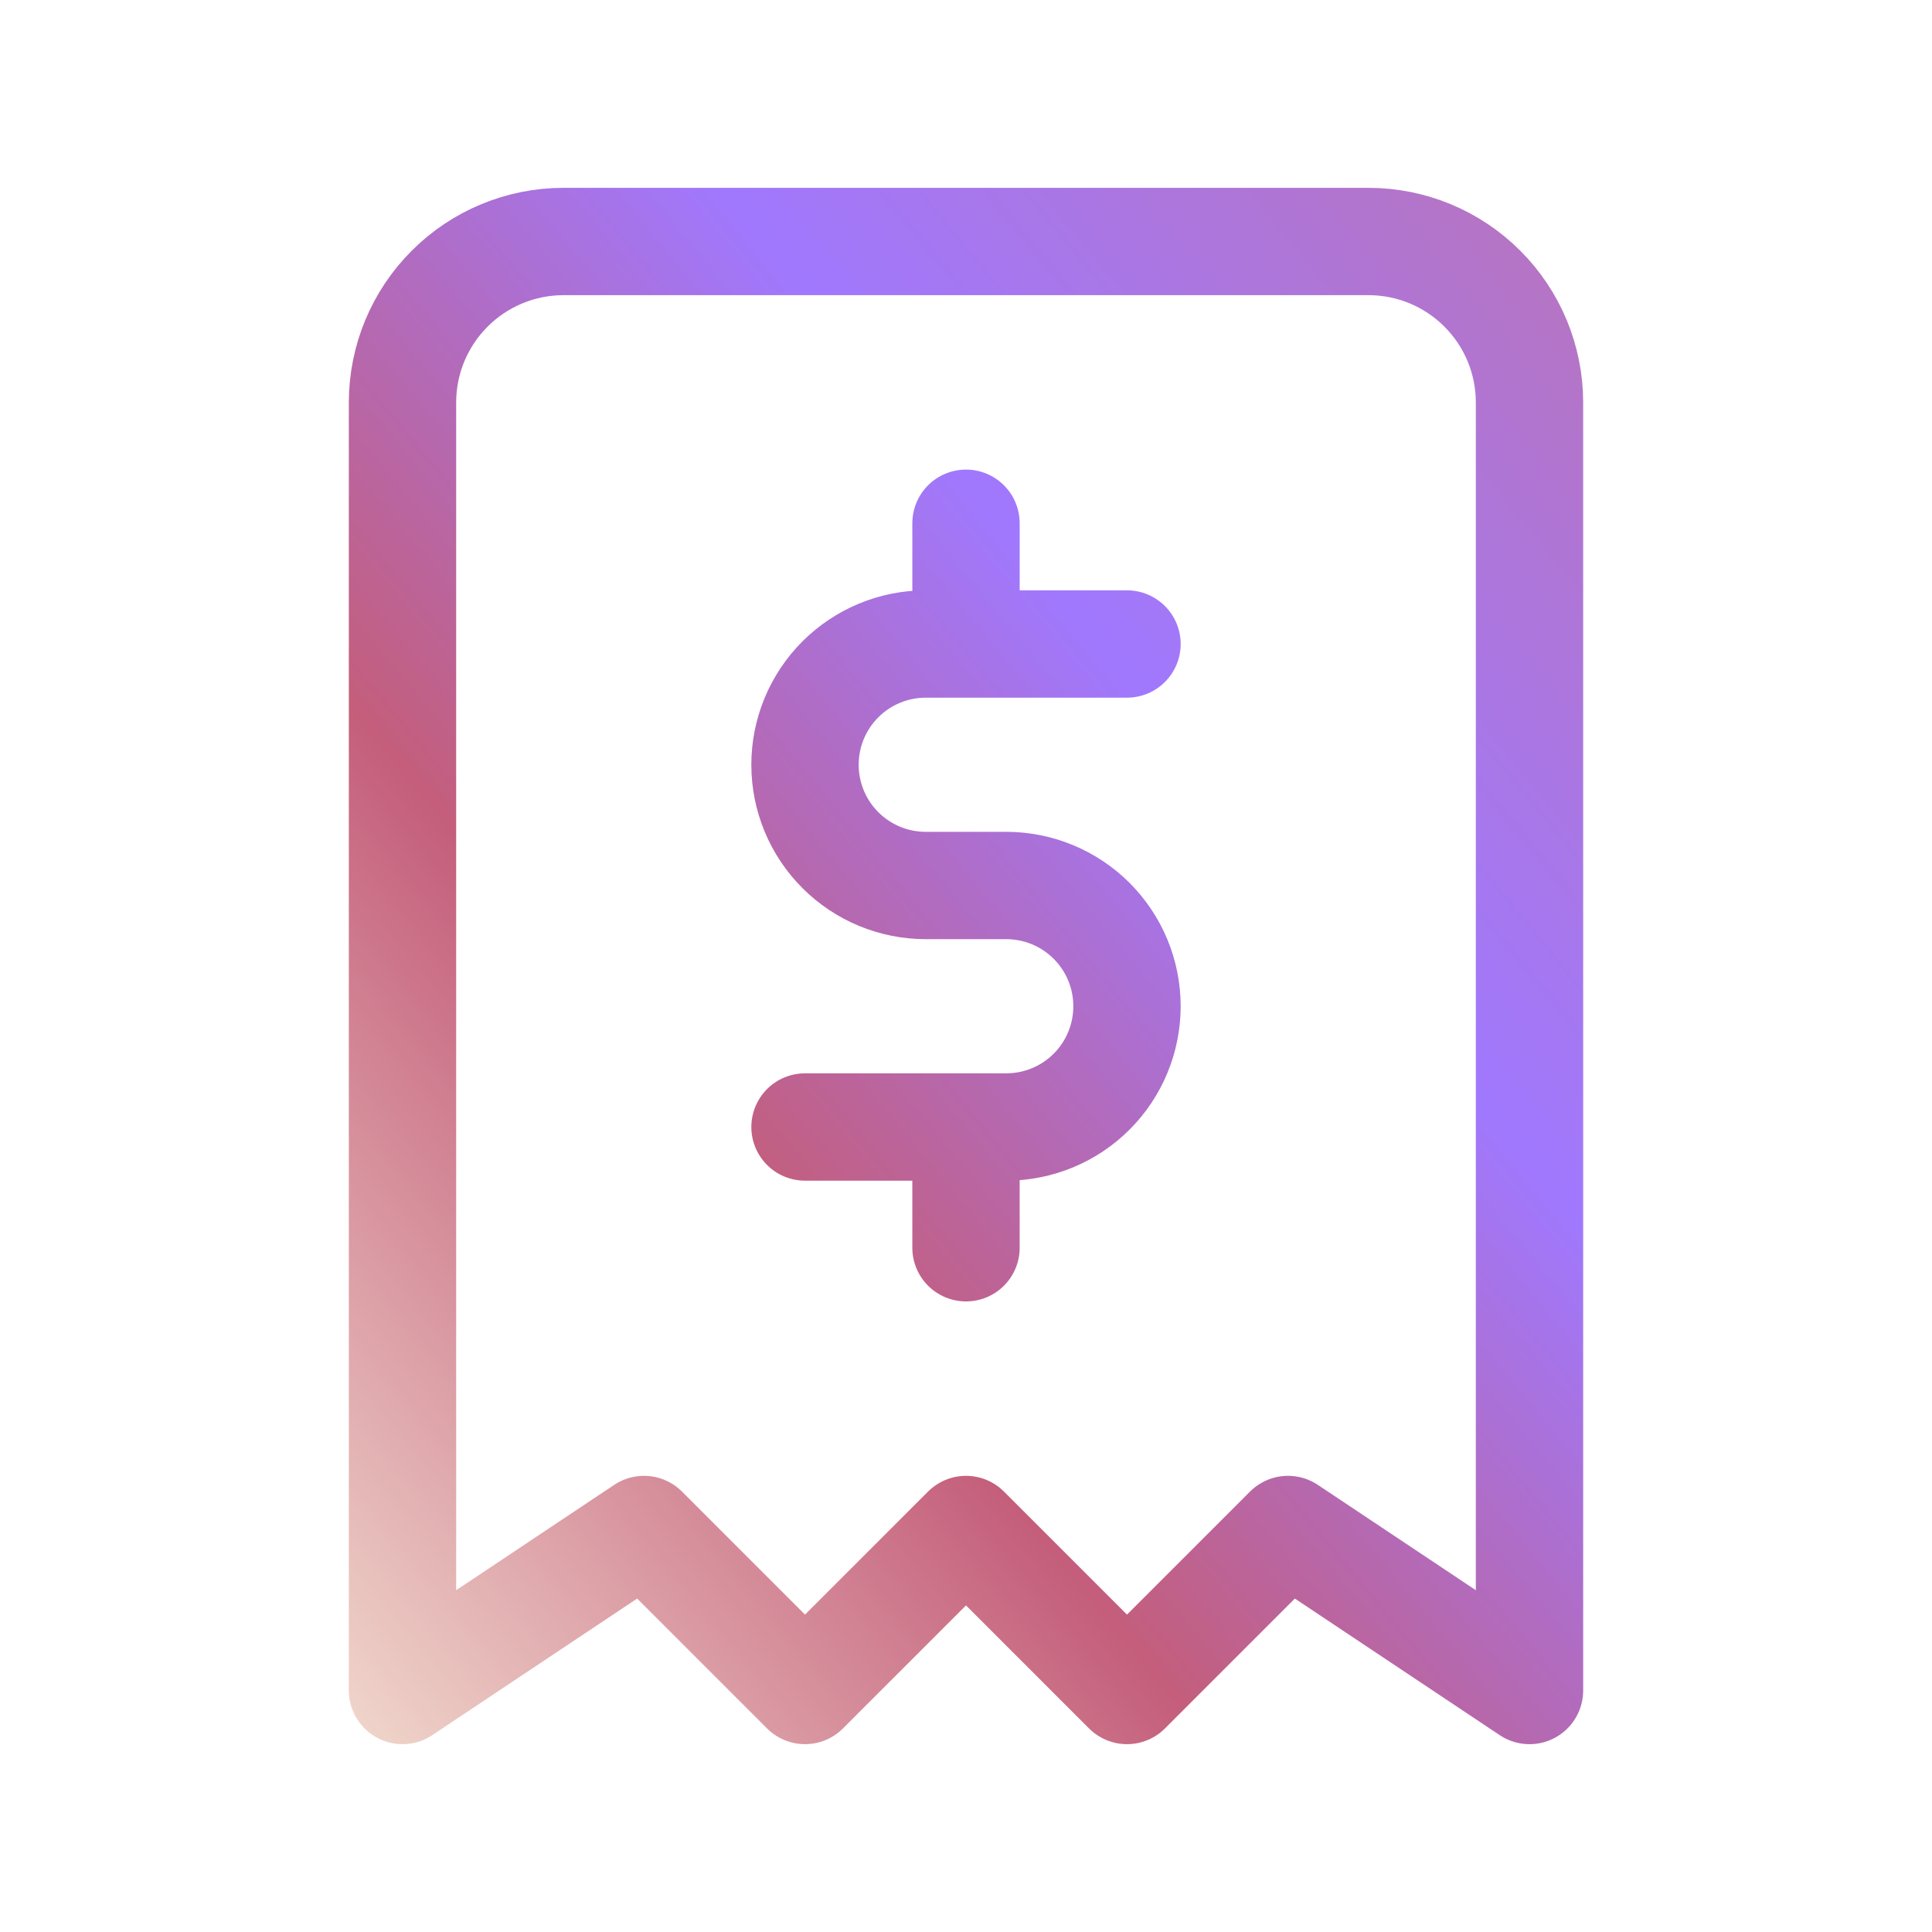 <svg width="36" height="36" viewBox="0 0 36 36" fill="none" xmlns="http://www.w3.org/2000/svg">
<path d="M21 12H17.25C16.653 12 16.081 12.237 15.659 12.659C15.237 13.081 15 13.653 15 14.25C15 14.847 15.237 15.419 15.659 15.841C16.081 16.263 16.653 16.5 17.25 16.5H18.75C19.347 16.5 19.919 16.737 20.341 17.159C20.763 17.581 21 18.153 21 18.75C21 19.347 20.763 19.919 20.341 20.341C19.919 20.763 19.347 21 18.75 21H15M18 21V23.25M18 9.75V12M7.5 31.5V7.5C7.5 6.704 7.816 5.941 8.379 5.379C8.941 4.816 9.704 4.5 10.5 4.5H25.5C26.296 4.5 27.059 4.816 27.621 5.379C28.184 5.941 28.5 6.704 28.5 7.5V31.5L24 28.5L21 31.5L18 28.5L15 31.5L12 28.5L7.5 31.5Z" stroke="url(#paint0_linear_2364_60419)" stroke-width="2" stroke-linecap="round" stroke-linejoin="round"/>
<defs>
<linearGradient id="paint0_linear_2364_60419" x1="3.061" y1="28.654" x2="37.731" y2="-0.133" gradientUnits="userSpaceOnUse">
<stop stop-color="#F1D9CD"/>
<stop offset="0.279" stop-color="#C45E7B"/>
<stop offset="0.534" stop-color="#A078FE"/>
<stop offset="1" stop-color="#C9718F"/>
</linearGradient>
</defs>
</svg>
